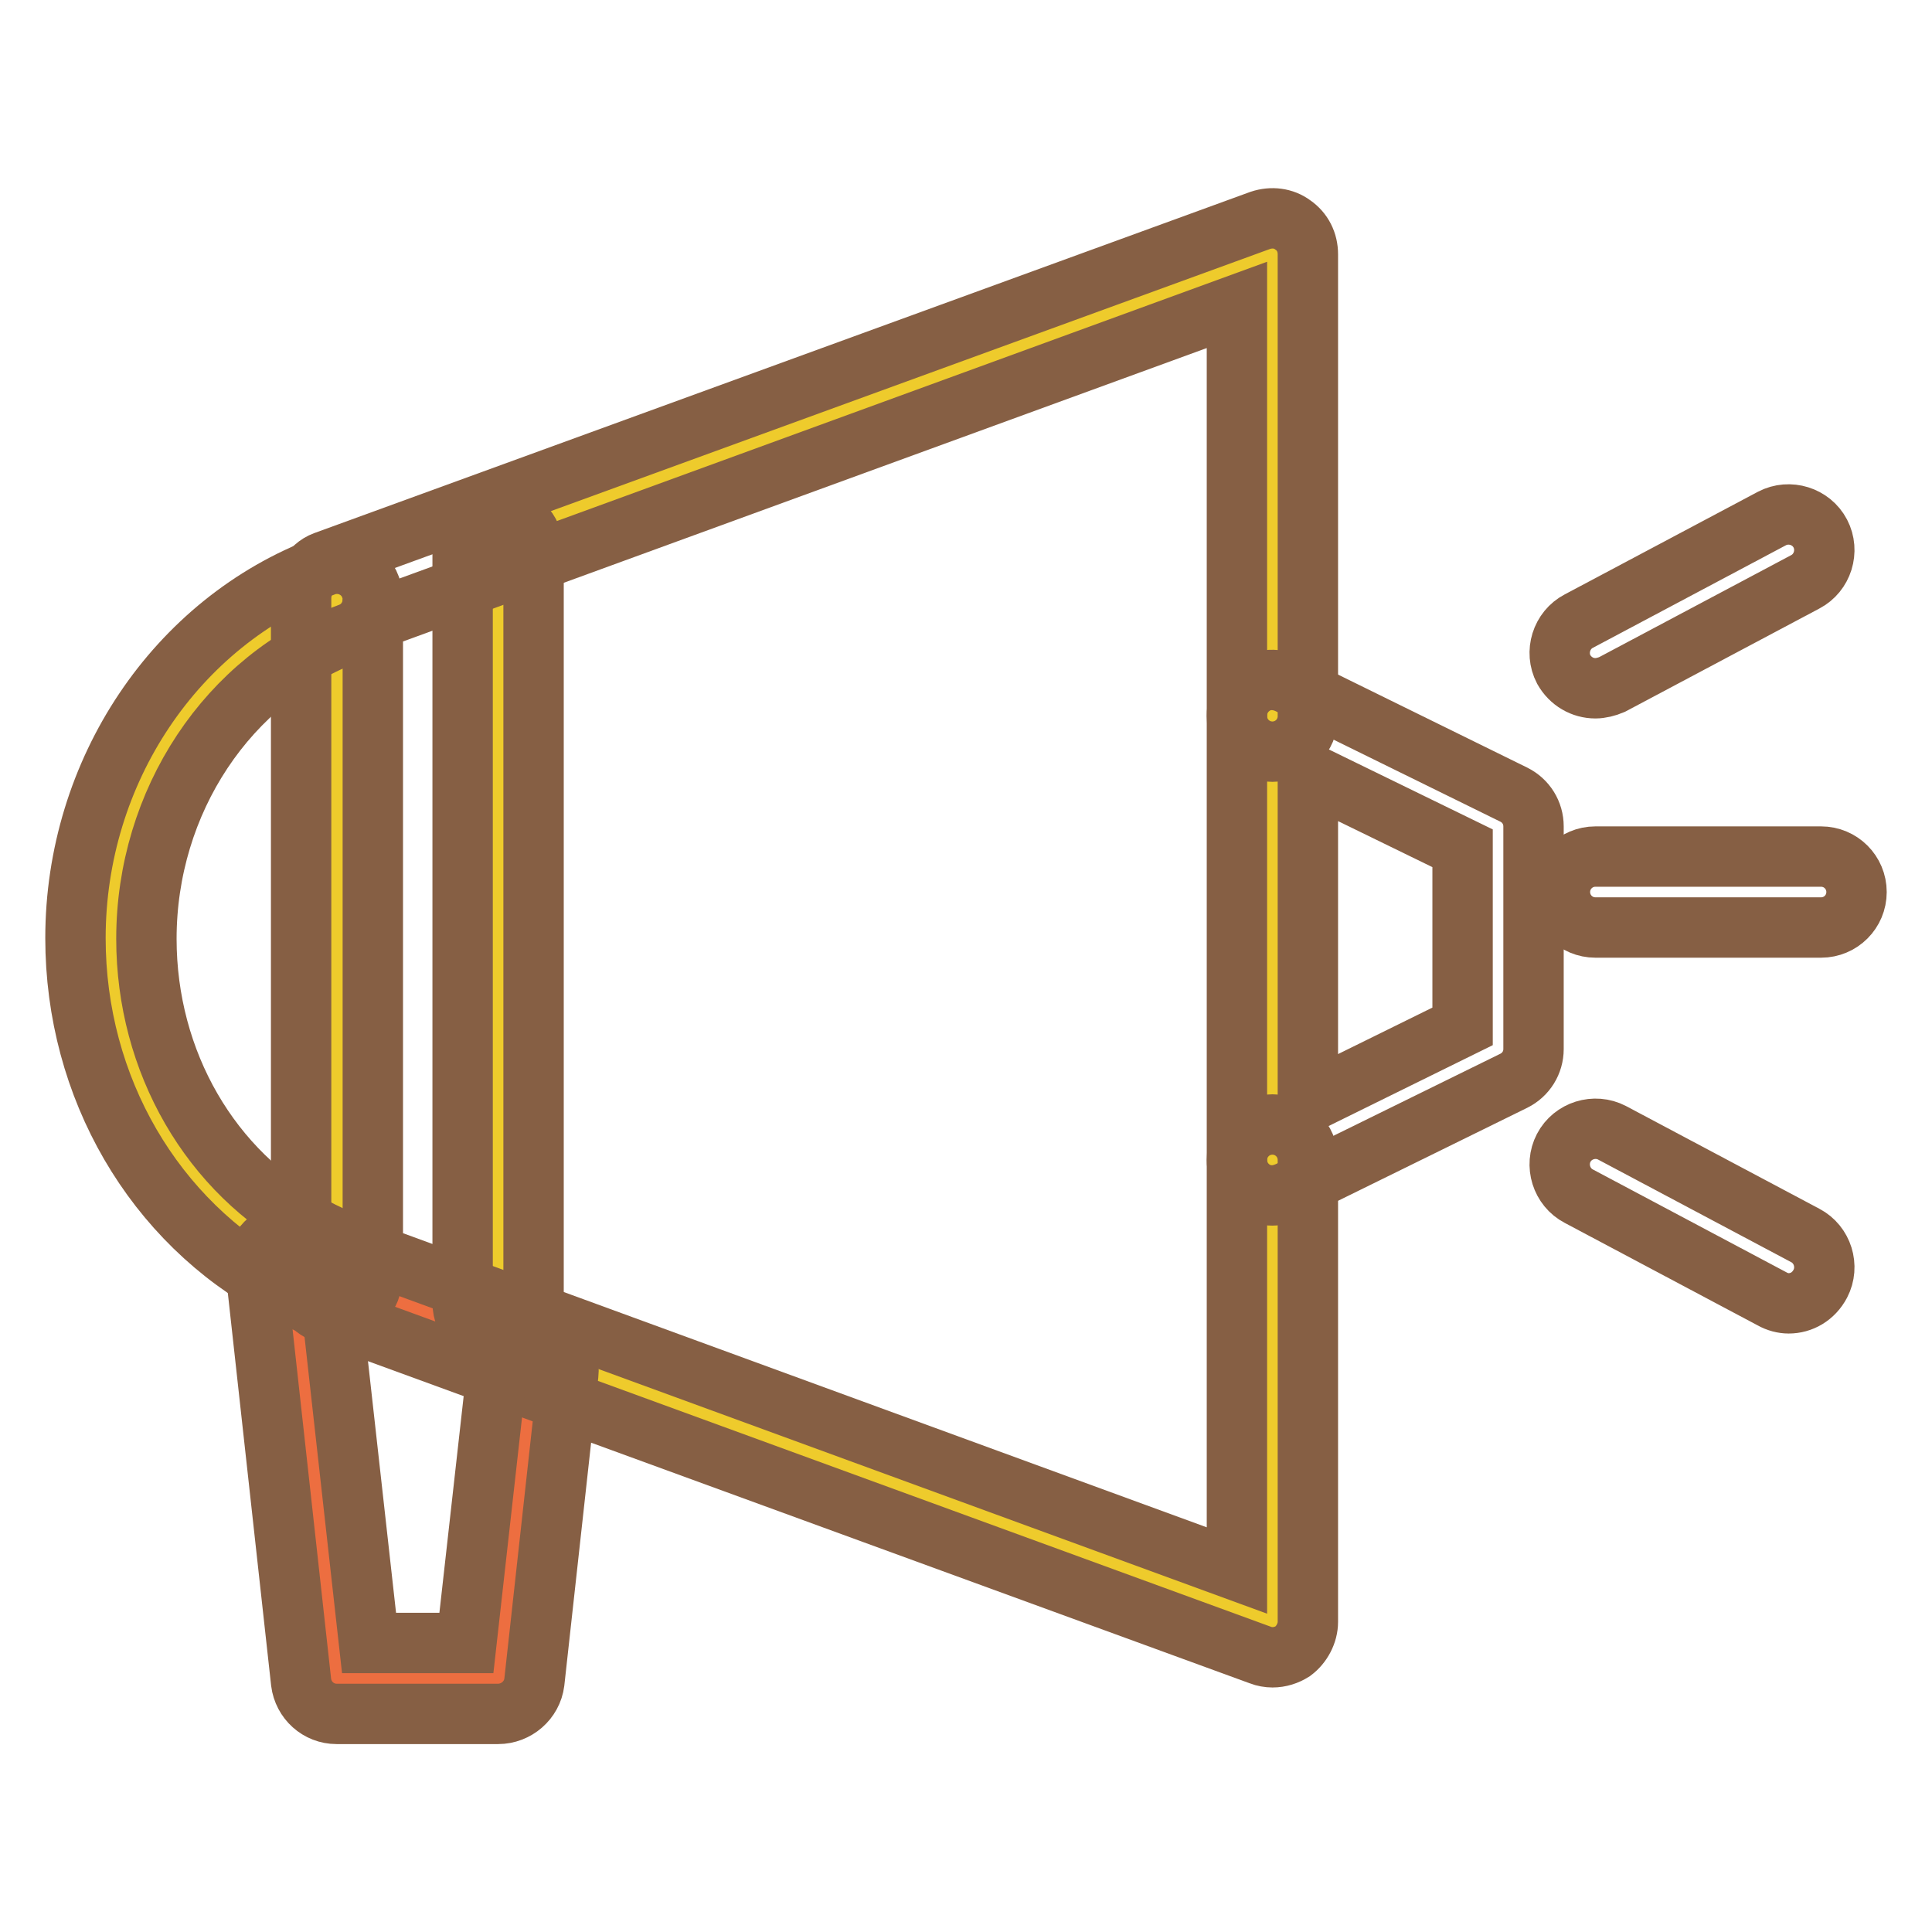 <?xml version="1.0" encoding="utf-8"?>
<!-- Svg Vector Icons : http://www.onlinewebfonts.com/icon -->
<!DOCTYPE svg PUBLIC "-//W3C//DTD SVG 1.1//EN" "http://www.w3.org/Graphics/SVG/1.1/DTD/svg11.dtd">
<svg version="1.1" xmlns="http://www.w3.org/2000/svg" xmlns:xlink="http://www.w3.org/1999/xlink" x="0px" y="0px" viewBox="0 0 256 256" enable-background="new 0 0 256 256" xml:space="preserve">
<g> <path stroke-width="8" fill-opacity="0" stroke="#eecb2c"  d="M66,172.6V72.9l-0.6-1.6l103.1-37.7v181.2l-97.2-35.5l-6.9-2.5L66,172.6z"/> <path stroke-width="8" fill-opacity="0" stroke="#ed6e40"  d="M64.5,176.8l6.9,2.5l-0.8,2.3L66,222.4H44.6l-6-54.4l0.7-1.4c1.7,0.9,3.5,1.7,5.3,2.5v0.5L64.5,176.8 L64.5,176.8z"/> <path stroke-width="8" fill-opacity="0" stroke="#eecb2c"  d="M44.6,79.3v89.7c-1.8-0.7-3.6-1.5-5.3-2.5c-14.6-7.8-24.6-23.9-24.6-42.4C14.7,103.5,27.2,85.9,44.6,79.3z" /> <path stroke-width="8" fill-opacity="0" stroke="#865f44"  d="M168.6,219.6c-0.5,0-1.1-0.1-1.6-0.3L43,174c-1.9-0.7-3.1-2.5-3.1-4.4V79.3c0-2,1.2-4.2,3.1-4.9L167,29.2 c1.5-0.5,3.1-0.3,4.3,0.6c1.3,0.9,2,2.3,2,3.9v61.2c0,2.6-2.1,4.7-4.7,4.7c-2.6,0-4.7-2.1-4.7-4.7V40.4L49.4,82.2v84l114.5,41.9 v-54.4c0-2.6,2.1-4.7,4.7-4.7c2.6,0,4.7,2.1,4.7,4.7v61.2c0,1.5-0.8,3-2,3.9C170.5,219.3,169.6,219.6,168.6,219.6z"/> <path stroke-width="8" fill-opacity="0" stroke="#865f44"  d="M168.6,158.4c-0.9,0-1.7-0.2-2.5-0.7c-1.4-0.9-2.2-2.4-2.2-4V94.8c0-1.6,0.8-3.1,2.2-4 c1.4-0.9,3.1-0.9,4.6-0.2l29.9,14.7c1.6,0.8,2.6,2.4,2.6,4.2V139c0,1.8-1,3.4-2.6,4.2l-29.9,14.7 C170,158.2,169.3,158.4,168.6,158.4L168.6,158.4z M173.3,102.4v43.7l20.5-10.1v-23.6L173.3,102.4z M44.6,173.8 c-0.6,0-1.1-0.1-1.7-0.3c-2.2-0.8-4.1-1.7-5.9-2.7c-16.6-8.9-27-26.7-27-46.5c0-22.1,13.3-41.9,33-49.3c2.4-0.9,5.2,0.3,6.1,2.8 c0.9,2.4-0.3,5.2-2.8,6.1c-16.1,6-26.9,22.3-26.9,40.5c0,16.3,8.5,31,22.1,38.2c1.5,0.8,3,1.5,4.8,2.2c2.4,0.9,3.6,3.7,2.7,6.1 C48.3,172.6,46.5,173.8,44.6,173.8L44.6,173.8z"/> <path stroke-width="8" fill-opacity="0" stroke="#865f44"  d="M66,227.1H44.6c-2.4,0-4.4-1.8-4.7-4.2l-6-54.4c-0.3-2.6,1.6-4.9,4.2-5.2c2.6-0.3,4.9,1.6,5.2,4.2l5.6,50.2 h12.9l4.1-36.6c0.3-2.6,2.7-4.5,5.2-4.2c2.6,0.3,4.5,2.6,4.2,5.2l-4.5,40.8C70.5,225.3,68.4,227.1,66,227.1z"/> <path stroke-width="8" fill-opacity="0" stroke="#865f44"  d="M66,177.3c-2.6,0-4.7-2.1-4.7-4.7V72.9c0-2.6,2.1-4.7,4.7-4.7c2.6,0,4.7,2.1,4.7,4.7v99.7 C70.7,175.2,68.6,177.3,66,177.3L66,177.3z M211.4,91.2c-1.7,0-3.3-0.9-4.2-2.5c-1.2-2.3-0.3-5.2,2-6.4l25.6-13.6 c2.3-1.2,5.2-0.3,6.4,2c1.2,2.3,0.3,5.2-2,6.4l-25.6,13.6C212.9,91,212.1,91.2,211.4,91.2z M237,172.7c-0.7,0-1.5-0.2-2.2-0.6 l-25.6-13.6c-2.3-1.2-3.2-4.1-2-6.4c1.2-2.3,4.1-3.2,6.4-2l25.6,13.6c2.3,1.2,3.2,4.1,2,6.4C240.3,171.8,238.7,172.7,237,172.7z  M241.3,122.9h-29.9c-2.6,0-4.7-2.1-4.7-4.7s2.1-4.7,4.7-4.7h29.9c2.6,0,4.7,2.1,4.7,4.7S243.9,122.9,241.3,122.9L241.3,122.9z"/></g>
</svg>